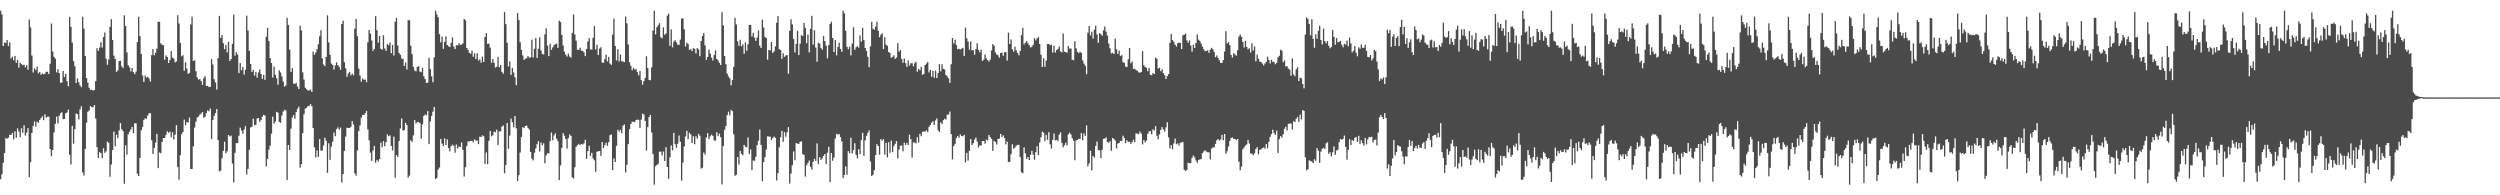<?xml version="1.0" encoding="UTF-8"?>
<svg xmlns="http://www.w3.org/2000/svg" width="1920" height="150">
  <path d="M0 8.185h1v129.511H0zM1 11.019h1v122.821H1zM2 35.311h1v89.754H2zM3 32.715h1v84.823H3zM4 32.895h1v73.195H4zM5 30.714h1v75.758H5zM6 35.403h1v70.402H6zM7 32.490h1v70.920H7zM8 44.962h1v58.716H8zM9 43.548h1v58.492H9zM10 46.280h1v60.791H10zM11 42.925h1v57.942H11zM12 48.214h1v57.558H12zM13 46.044h1v52.587H13zM14 51.967h1v49.075H14zM15 48.080h1v57.287H15zM16 49.247h1v49.296H16zM17 50.113h1v51.840H17zM18 49.646h1v46.618H18zM19 51.740h1v52.349H19zM20 50.034h1v51.924H20zM21 53.482h1v44.996H21zM22 14.971h1v121.033H22zM23 21.029h1v103.553H23zM24 42.644h1v59.435H24zM25 55.723h1v41.120H25zM26 52.501h1v40.731H26zM27 53.884h1v43.437H27zM28 51.216h1v42.183H28zM29 56.322h1v37.967H29zM30 55.255h1v36.839H30zM31 57.379h1v33.368H31zM32 56.400h1v33.049H32zM33 57.095h1v35.195H33zM34 56.565h1v31.202H34zM35 55.120h1v35.264H35zM36 55.135h1v34.472H36zM37 56.875h1v32.739H37zM38 48.971h1v65.451H38zM39 18.038h1v101.894H39zM40 39.567h1v75.598H40zM41 43.617h1v58.085H41zM42 45.034h1v50.037H42zM43 55.574h1v33.925H43zM44 53.112h1v41.822H44zM45 56.140h1v32.840H45zM46 63.538h1v23.495H46zM47 63.427h1v22.787H47zM48 54.543h1v36.983H48zM49 59.196h1v32.205H49zM50 56.722h1v30.276H50zM51 62.374h1v23.990H51zM52 66.180h1v17.994H52zM53 12.891h1v105.973H53zM54 20.637h1v105.671H54zM55 32.770h1v63.912H55zM56 46.888h1v63.491H56zM57 50.897h1v48.283H57zM58 63.793h1v23.372H58zM59 60.140h1v27.535H59zM60 63.127h1v28.569H60zM61 65.583h1v18.450H61zM62 66.899h1v14.754H62zM63 12.858h1v119.539H63zM64 21.946h1v112.889H64zM65 42.964h1v71.415H65zM66 59.984h1v34.297H66zM67 63.468h1v22.342H67zM68 67.436h1v17.423H68zM69 69.161h1v12.251H69zM70 68.894h1v13.471H70zM71 69.586h1v12.795H71zM72 69.120h1v11.558H72zM73 62.287h1v28.752H73zM74 37.037h1v75.957H74zM75 39.068h1v82.317H75zM76 36.492h1v80.401H76zM77 32.393h1v85.223H77zM78 36.486h1v85.031H78zM79 28.491h1v85.367H79zM80 24.940h1v92.453H80zM81 45.083h1v71.183H81zM82 49.728h1v58.970H82zM83 45.727h1v63.942H83zM84 20.660h1v115.047H84zM85 14.704h1v111.611H85zM86 30.665h1v84.559H86zM87 42.760h1v58.269H87zM88 45.381h1v67.003H88zM89 55.176h1v48.352H89zM90 54.036h1v52.096H90zM91 46.841h1v53.371H91zM92 46.741h1v47.786H92zM93 50.882h1v48.401H93zM94 52.320h1v48.415H94zM95 11.795h1v129.290H95zM96 20.038h1v91.569H96zM97 40.254h1v78.464H97zM98 50.114h1v53.078H98zM99 51.708h1v49.509H99zM100 54.908h1v44.556H100zM101 52.217h1v45.249H101zM102 55.403h1v46.863H102zM103 56.943h1v37.660H103zM104 54.971h1v39.835H104zM105 32.324h1v101.126H105zM106 12.882h1v122.326H106zM107 27.750h1v93.552H107zM108 41.360h1v58.769H108zM109 57.960h1v39.450H109zM110 62.947h1v29.135H110zM111 57.970h1v32.935H111zM112 59.528h1v31.659H112zM113 59.059h1v29.645H113zM114 60.265h1v26.743H114zM115 62.625h1v24.330H115zM116 42.351h1v65.421H116zM117 37.610h1v80.658H117zM118 42.505h1v71.067H118zM119 40.494h1v69.125H119zM120 37.437h1v65.400H120zM121 16.652h1v112.478H121zM122 16.693h1v100.395H122zM123 33.337h1v84.365H123zM124 34.424h1v74.591H124zM125 34.708h1v71.275H125zM126 45.865h1v60.048H126zM127 42.542h1v60.962H127zM128 43.760h1v57.171H128zM129 48.409h1v53.588H129zM130 46.069h1v54.954H130zM131 39.218h1v66.216H131zM132 44.219h1v57.362H132zM133 44.946h1v62.144H133zM134 47.905h1v55.448H134zM135 47.222h1v48.937H135zM136 11.681h1v116.643H136zM137 18.082h1v119.920H137zM138 32.937h1v86.268H138zM139 43.287h1v59.815H139zM140 42.456h1v58.948H140zM141 54.323h1v37.551H141zM142 47.836h1v48.362H142zM143 52.670h1v41.167H143zM144 56.792h1v37.261H144zM145 55.981h1v34.270H145zM146 18.847h1v111.022H146zM147 12.826h1v116.929H147zM148 46.840h1v65.567H148zM149 46.300h1v51.624H149zM150 54.712h1v38.748H150zM151 59.372h1v30.910H151zM152 61.168h1v28.347H152zM153 60.684h1v27.347H153zM154 62.322h1v24.851H154zM155 65.201h1v20.880H155zM156 60.106h1v30.374H156zM157 58.449h1v31.172H157zM158 65.990h1v20.846H158zM159 65.907h1v18.893H159zM160 66.943h1v18.520H160zM161 66.655h1v16.765H161zM162 45.439h1v61.412H162zM163 49.575h1v42.537H163zM164 60.857h1v28.144H164zM165 63.302h1v23.513H165zM166 68.785h1v14.935H166zM167 44.651h1v62.928H167zM168 12.171h1v119.395H168zM169 29.068h1v101.943H169zM170 26.899h1v94.720H170zM171 33.220h1v82.665H171zM172 37.728h1v71.107H172zM173 34.544h1v83.118H173zM174 40.266h1v75.915H174zM175 32.115h1v71.557H175zM176 46.770h1v58.056H176zM177 45.387h1v58.770H177zM178 33.683h1v91.933H178zM179 11.210h1v128.955H179zM180 42.794h1v74.535H180zM181 40.019h1v69.855H181zM182 41.896h1v68.051H182zM183 56.114h1v48.154H183zM184 48.449h1v49.542H184zM185 53.907h1v46.377H185zM186 51.391h1v51.343H186zM187 57.316h1v42.212H187zM188 53.539h1v43.310H188zM189 12.017h1v121.989H189zM190 23.437h1v106.264H190zM191 39.129h1v75.975H191zM192 49.150h1v48.766H192zM193 55.263h1v41.984H193zM194 53.732h1v37.424H194zM195 57.990h1v38.157H195zM196 55.118h1v40.696H196zM197 59.593h1v31.340H197zM198 55.593h1v35.156H198zM199 53.334h1v40.268H199zM200 56.798h1v35.340H200zM201 60.587h1v29.035H201zM202 57.527h1v30.659H202zM203 61.357h1v27.435H203zM204 28.177h1v99.747H204zM205 21.361h1v100.813H205zM206 31.545h1v83.444H206zM207 44.620h1v67.186H207zM208 48.382h1v54.275H208zM209 59.549h1v30.033H209zM210 51.151h1v43.753H210zM211 57.452h1v35.952H211zM212 60.112h1v25.789H212zM213 65.084h1v21.429H213zM214 54.048h1v39.605H214zM215 55.652h1v38.660H215zM216 58.654h1v30.127H216zM217 62.557h1v23.036H217zM218 66.507h1v17.851H218zM219 65.744h1v19.079H219zM220 13.680h1v124.561H220zM221 19.146h1v92.232H221zM222 38.185h1v77.000H222zM223 55.258h1v43.574H223zM224 52.323h1v37.867H224zM225 64.088h1v24.264H225zM226 64.520h1v26.691H226zM227 63.525h1v22.566H227zM228 66.407h1v17.145H228zM229 68.361h1v13.561H229zM230 19.653h1v109.189H230zM231 23.380h1v102.664H231zM232 55.591h1v46.691H232zM233 61.095h1v26.716H233zM234 67.369h1v16.041H234zM235 68.545h1v14.176H235zM236 69.438h1v12.028H236zM237 69.431h1v11.881H237zM238 68.801h1v11.174H238zM239 70.602h1v10.949H239zM240 39.519h1v58.749H240zM241 42.162h1v70.952H241zM242 40.298h1v80.633H242zM243 37.812h1v77.647H243zM244 33.923h1v86.593H244zM245 27.825h1v78.923H245zM246 23.206h1v92.441H246zM247 44.821h1v70.879H247zM248 49.492h1v62.212H248zM249 50.860h1v54.894H249zM250 43.772h1v64.307H250zM251 11.750h1v121.022H251zM252 32.620h1v77.458H252zM253 42.096h1v80.703H253zM254 48.743h1v63.839H254zM255 49.849h1v58.960H255zM256 53.440h1v48.368H256zM257 50.242h1v54.384H257zM258 47.850h1v51.358H258zM259 50.050h1v47.772H259zM260 51.292h1v48.399H260zM261 53.533h1v44.488H261zM262 18.420h1v121.802H262zM263 15.854h1v117.805H263zM264 47.729h1v68.193H264zM265 52.426h1v52.494H265zM266 58.963h1v39.148H266zM267 56.399h1v41.838H267zM268 55.209h1v43.167H268zM269 57.907h1v39.510H269zM270 56.563h1v36.434H270zM271 57.877h1v37.752H271zM272 21.988h1v111.113H272zM273 14.443h1v120.446H273zM274 27.801h1v87.767H274zM275 52.746h1v47.910H275zM276 58.018h1v38.405H276zM277 62.704h1v27.679H277zM278 60.197h1v28.069H278zM279 61.285h1v27.044H279zM280 61.051h1v25.926H280zM281 63.092h1v22.188H281zM282 32.535h1v66.768H282zM283 22.980h1v84.794H283zM284 25.837h1v91.351H284zM285 31.052h1v92.469H285zM286 38.975h1v76.565H286zM287 37.655h1v74.358H287zM288 12.461h1v112.551H288zM289 23.205h1v99.511H289zM290 32.764h1v91.318H290zM291 27.632h1v94.568H291zM292 37.476h1v72.101H292zM293 38.139h1v74.961H293zM294 27.098h1v81.195H294zM295 37.242h1v75.113H295zM296 39.120h1v70.078H296zM297 33.840h1v69.331H297zM298 34.752h1v69.881H298zM299 32.735h1v71.201H299zM300 40.846h1v71.121H300zM301 34.556h1v81.052H301zM302 42.577h1v62.343H302zM303 16.664h1v119.822H303zM304 13.736h1v105.403H304zM305 34.995h1v85.567H305zM306 40.662h1v67.564H306zM307 42.087h1v56.589H307zM308 44.959h1v46.010H308zM309 45.287h1v54.899H309zM310 50.703h1v49.248H310zM311 48.064h1v46.367H311zM312 53.396h1v42.654H312zM313 15.491h1v120.869H313zM314 15.549h1v119.290H314zM315 35.066h1v72.660H315zM316 41.607h1v67.387H316zM317 51.285h1v52.652H317zM318 54.209h1v38.045H318zM319 54.768h1v40.115H319zM320 51.465h1v42.402H320zM321 50.793h1v42.828H321zM322 54.935h1v39.648H322zM323 55.449h1v50.996H323zM324 52.029h1v43.418H324zM325 58.548h1v30.432H325zM326 60.747h1v27.169H326zM327 63.710h1v24.878H327zM328 63.499h1v21.832H328zM329 44.327h1v66.384H329zM330 53.052h1v40.273H330zM331 58.562h1v30.454H331zM332 63.138h1v22.599H332zM333 44.053h1v38.061H333zM334 8.187h1v129.357H334zM335 11.060h1v125.596H335zM336 13.199h1v117.070H336zM337 26.225h1v102.450H337zM338 32.542h1v74.135H338zM339 28.106h1v82.204H339zM340 37.512h1v74.656H340zM341 32.200h1v74.164H341zM342 27.889h1v83.487H342zM343 34.564h1v72.484H343zM344 35.547h1v78.176H344zM345 36.170h1v80.106H345zM346 32.892h1v79.286H346zM347 28.723h1v82.450H347zM348 35.711h1v76.185H348zM349 37.649h1v79.590H349zM350 34.726h1v76.277H350zM351 34.839h1v79.127H351zM352 33.161h1v79.325H352zM353 34.452h1v78.465H353zM354 34.278h1v75.158H354zM355 33.315h1v81.794H355zM356 14.507h1v121.066H356zM357 15.636h1v112.841H357zM358 36.843h1v75.312H358zM359 38.315h1v70.372H359zM360 40.587h1v68.028H360zM361 41.302h1v66.920H361zM362 38.738h1v69.510H362zM363 43.591h1v65.655H363zM364 40.897h1v66.181H364zM365 45.314h1v62.772H365zM366 40.888h1v66.983H366zM367 46.479h1v64.207H367zM368 45.621h1v59.356H368zM369 48.197h1v57.009H369zM370 43.453h1v60.482H370zM371 47.626h1v57.030H371zM372 28.425h1v97.433H372zM373 25.440h1v91.650H373zM374 33.616h1v92.480H374zM375 33.485h1v74.669H375zM376 36.664h1v63.970H376zM377 48.158h1v56.547H377zM378 45.276h1v58.563H378zM379 48.317h1v52.811H379zM380 51.850h1v49.760H380zM381 51.192h1v48.406H381zM382 43.655h1v67.740H382zM383 51.653h1v49.305H383zM384 49.871h1v51.029H384zM385 55.193h1v42.017H385zM386 56.565h1v39.816H386zM387 9.214h1v123.867H387zM388 18.552h1v108.227H388zM389 32.774h1v61.675H389zM390 51.049h1v63.249H390zM391 47.081h1v57.039H391zM392 57.552h1v33.548H392zM393 52.050h1v41.865H393zM394 55.671h1v42.084H394zM395 59.394h1v29.753H395zM396 65.457h1v33.115H396zM397 10.098h1v128.959H397zM398 15.400h1v119.149H398zM399 32.481h1v84.649H399zM400 38.304h1v66.969H400zM401 42.594h1v55.074H401zM402 46.018h1v52.394H402zM403 45.005h1v51.739H403zM404 44.755h1v51.708H404zM405 43.033h1v55.154H405zM406 44.291h1v55.266H406zM407 44.025h1v72.647H407zM408 30.446h1v91.338H408zM409 44.144h1v79.085H409zM410 37.471h1v79.827H410zM411 29.161h1v84.886H411zM412 44.419h1v66.350H412zM413 37.443h1v70.975H413zM414 28.689h1v87.701H414zM415 38.708h1v70.766H415zM416 41.456h1v70.147H416zM417 41.768h1v68.243H417zM418 26.368h1v99.055H418zM419 21.716h1v97.636H419zM420 35.022h1v82.668H420zM421 43.130h1v74.730H421zM422 33.602h1v74.766H422zM423 38.281h1v63.523H423zM424 36.404h1v71.299H424zM425 34.674h1v69.378H425zM426 33.986h1v68.407H426zM427 33.496h1v73.039H427zM428 36.763h1v71.753H428zM429 15.886h1v122.395H429zM430 16.967h1v110.109H430zM431 26.851h1v86.726H431zM432 34.899h1v67.345H432zM433 39.694h1v64.554H433zM434 41.990h1v64.773H434zM435 43.424h1v70.731H435zM436 41.154h1v64.932H436zM437 43.374h1v59.877H437zM438 44.257h1v60.161H438zM439 25.198h1v110.995H439zM440 11.186h1v125.933H440zM441 26.540h1v101.927H441zM442 31.232h1v81.595H442zM443 38.152h1v73.269H443zM444 38.362h1v72.093H444zM445 36.644h1v74.999H445zM446 38.882h1v71.727H446zM447 39.070h1v71.909H447zM448 40.289h1v69.848H448zM449 43.116h1v64.257H449zM450 37.594h1v84.415H450zM451 31.837h1v84.233H451zM452 29.293h1v82.625H452zM453 37.943h1v81.791H453zM454 38.017h1v79.312H454zM455 29.021h1v92.669H455zM456 20.056h1v103.103H456zM457 37.990h1v93.940H457zM458 34.299h1v82.253H458zM459 42.215h1v73.962H459zM460 37.307h1v78.676H460zM461 36.237h1v83.487H461zM462 48.073h1v60.979H462zM463 48.171h1v65.628H463zM464 45.369h1v66.093H464zM465 42.024h1v67.619H465zM466 47.161h1v64.796H466zM467 43.682h1v65.515H467zM468 48.805h1v54.976H468zM469 49.801h1v53.485H469zM470 26.598h1v103.970H470zM471 14.338h1v107.296H471zM472 35.260h1v89.250H472zM473 46.404h1v65.576H473zM474 37.718h1v61.931H474zM475 47.198h1v53.982H475zM476 41.825h1v57.814H476zM477 47.045h1v55.349H477zM478 47.281h1v49.339H478zM479 47.714h1v47.867H479zM480 12.699h1v119.827H480zM481 17.969h1v108.568H481zM482 34.104h1v76.576H482zM483 47.821h1v51.409H483zM484 50.511h1v44.774H484zM485 53.924h1v39.684H485zM486 52.045h1v41.467H486zM487 53.468h1v40.358H487zM488 53.028h1v39.189H488zM489 55.393h1v36.472H489zM490 57.844h1v34.162H490zM491 54.411h1v43.830H491zM492 61.475h1v30.341H492zM493 65.044h1v22.224H493zM494 62.345h1v25.590H494zM495 59.878h1v33.015H495zM496 43.227h1v72.450H496zM497 52.200h1v45.408H497zM498 61.321h1v28.627H498zM499 61.652h1v26.548H499zM500 51.640h1v50.100H500zM501 23.516h1v94.766H501zM502 8.273h1v133.542H502zM503 26.474h1v101.186H503zM504 20.900h1v105.777H504zM505 19.359h1v106.439H505zM506 17.798h1v98.721H506zM507 28.613h1v87.816H507zM508 29.365h1v89.958H508zM509 20.995h1v95.378H509zM510 26.671h1v96.994H510zM511 25.678h1v87.376H511zM512 11.960h1v116.303H512zM513 10.420h1v126.956H513zM514 35.139h1v85.766H514zM515 22.530h1v89.154H515zM516 36.367h1v79.158H516zM517 31.929h1v70.134H517zM518 30.837h1v79.912H518zM519 32.522h1v80.986H519zM520 34.269h1v76.096H520zM521 34.471h1v69.550H521zM522 30.426h1v78.500H522zM523 14.180h1v124.551H523zM524 14.108h1v110.772H524zM525 22.457h1v89.988H525zM526 35.675h1v69.107H526zM527 32.782h1v67.702H527zM528 33.915h1v73.006H528zM529 38.418h1v63.515H529zM530 37.659h1v65.586H530zM531 39.201h1v70.565H531zM532 37.023h1v67.628H532zM533 37.468h1v73.310H533zM534 41.066h1v63.606H534zM535 36.912h1v69.660H535zM536 37.908h1v64.923H536zM537 43.171h1v61.058H537zM538 31.484h1v98.010H538zM539 27.591h1v101.220H539zM540 25.407h1v91.721H540zM541 34.866h1v83.918H541zM542 46.049h1v59.533H542zM543 43.735h1v58.474H543zM544 38.004h1v68.834H544zM545 41.168h1v63.532H545zM546 44.248h1v59.201H546zM547 46.465h1v57.897H547zM548 42.304h1v65.545H548zM549 38.731h1v69.365H549zM550 45.200h1v56.354H550zM551 46.386h1v58.143H551zM552 48.249h1v54.341H552zM553 49.934h1v55.422H553zM554 9.378h1v132.265H554zM555 19.450h1v92.746H555zM556 42.987h1v56.680H556zM557 49.243h1v47.606H557zM558 56.524h1v31.843H558zM559 58.662h1v27.082H559zM560 60.232h1v28.352H560zM561 65.528h1v18.784H561zM562 61.480h1v23.824H562zM563 51.280h1v51.835H563zM564 13.667h1v121.360H564zM565 18.862h1v115.343H565zM566 31.617h1v88.960H566zM567 35.210h1v91.134H567zM568 30.514h1v85.385H568zM569 35.545h1v82.626H569zM570 34.049h1v85.232H570zM571 41.290h1v69.962H571zM572 32.550h1v80.200H572zM573 38.977h1v74.154H573zM574 34.054h1v71.460H574zM575 19.130h1v99.044H575zM576 19.131h1v95.724H576zM577 28.036h1v102.617H577zM578 25.250h1v97.976H578zM579 28.888h1v94.600H579zM580 31.386h1v89.058H580zM581 28.761h1v82.786H581zM582 23.333h1v84.811H582zM583 35.054h1v64.401H583zM584 36.857h1v74.435H584zM585 15.047h1v124.189H585zM586 21.136h1v103.313H586zM587 28.376h1v92.339H587zM588 29.215h1v85.679H588zM589 45.848h1v58.852H589zM590 38.412h1v66.484H590zM591 38.754h1v66.186H591zM592 32.222h1v75.454H592zM593 40.659h1v65.304H593zM594 39.460h1v65.408H594zM595 35.638h1v70.238H595zM596 17.479h1v121.143H596zM597 12.254h1v120.638H597zM598 37.688h1v75.472H598zM599 38.471h1v67.001H599zM600 45.226h1v55.300H600zM601 40.925h1v67.926H601zM602 43.625h1v57.812H602zM603 42.621h1v62.369H603zM604 42.251h1v59.376H604zM605 56.640h1v41.004H605zM606 23.666h1v117.268H606zM607 14.772h1v118.536H607zM608 18.711h1v108.237H608zM609 29.926h1v86.351H609zM610 40.308h1v82.728H610zM611 33.706h1v76.160H611zM612 23.540h1v86.762H612zM613 42.278h1v68.283H613zM614 33.584h1v75.320H614zM615 26.944h1v81.665H615zM616 27.768h1v90.552H616zM617 17.592h1v101.409H617zM618 21.596h1v114.009H618zM619 33.153h1v93.836H619zM620 26.488h1v98.722H620zM621 40.217h1v83.065H621zM622 22.189h1v105.945H622zM623 12.090h1v118.113H623zM624 34.240h1v90.061H624zM625 23.238h1v98.656H625zM626 36.521h1v87.068H626zM627 47.409h1v62.738H627zM628 32.748h1v93.165H628zM629 33.468h1v87.254H629zM630 36.833h1v85.959H630zM631 38.175h1v83.318H631zM632 27.734h1v92.001H632zM633 31.584h1v86.664H633zM634 35.097h1v90.916H634zM635 44.779h1v72.523H635zM636 34.695h1v78.041H636zM637 18.412h1v121.432H637zM638 16.678h1v100.773H638zM639 29.126h1v94.306H639zM640 39.971h1v81.010H640zM641 30.730h1v75.678H641zM642 42.481h1v60.271H642zM643 36.081h1v67.276H643zM644 32.888h1v70.148H644zM645 37.533h1v67.682H645zM646 39.799h1v68.832H646zM647 8.208h1v128.551H647zM648 10.179h1v124.118H648zM649 23.580h1v104.139H649zM650 35.920h1v98.263H650zM651 37.823h1v78.246H651zM652 35.863h1v81.876H652zM653 42.568h1v63.225H653zM654 33.534h1v84.406H654zM655 20.949h1v94.234H655zM656 38.277h1v71.743H656zM657 36.283h1v82.776H657zM658 35.452h1v86.201H658zM659 36.628h1v77.949H659zM660 27.166h1v91.147H660zM661 31.966h1v75.554H661zM662 21.402h1v80.564H662zM663 30.766h1v88.947H663zM664 36.828h1v70.930H664zM665 39.115h1v65.177H665zM666 43.630h1v58.348H666zM667 51.567h1v48.618H667zM668 35.592h1v88.400H668zM669 16.762h1v118.463H669zM670 22.097h1v112.041H670zM671 22.770h1v107.897H671zM672 20.469h1v98.603H672zM673 16.572h1v94.181H673zM674 23.636h1v88.493H674zM675 28.629h1v90.160H675zM676 26.790h1v80.077H676zM677 25.529h1v82.498H677zM678 37.704h1v69.133H678zM679 28.679h1v90.107H679zM680 34.225h1v75.540H680zM681 35.148h1v85.796H681zM682 39.947h1v69.266H682zM683 40.666h1v76.750H683zM684 44.384h1v63.612H684zM685 43.689h1v73.142H685zM686 42.465h1v69.805H686zM687 45.212h1v65.219H687zM688 44.250h1v64.105H688zM689 33.122h1v88.471H689zM690 39.656h1v75.172H690zM691 38.406h1v73.471H691zM692 45.212h1v66.540H692zM693 48.174h1v68.066H693zM694 44.977h1v64.558H694zM695 48.498h1v62.833H695zM696 51.350h1v58.368H696zM697 46.383h1v65.009H697zM698 50.345h1v53.102H698zM699 48.565h1v58.289H699zM700 48.524h1v72.564H700zM701 50.890h1v58.494H701zM702 48.659h1v60.764H702zM703 47.453h1v62.702H703zM704 55.096h1v50.314H704zM705 52.933h1v56.602H705zM706 53.960h1v48.845H706zM707 51.333h1v53.282H707zM708 57.558h1v43.625H708zM709 56.767h1v44.253H709zM710 49.916h1v51.024H710zM711 48.792h1v51.337H711zM712 47.554h1v53.957H712zM713 55.636h1v41.866H713zM714 53.619h1v42.437H714zM715 58.947h1v35.251H715zM716 54.432h1v38.774H716zM717 59.747h1v36.189H717zM718 54.175h1v38.283H718zM719 59.904h1v31.079H719zM720 56.218h1v43.835H720zM721 49.259h1v52.081H721zM722 54.791h1v39.231H722zM723 49.363h1v45.862H723zM724 52.815h1v39.444H724zM725 53.364h1v37.885H725zM726 57.625h1v34.234H726zM727 58.679h1v29.418H727zM728 60.158h1v27.823H728zM729 63.633h1v22.020H729zM730 49.319h1v53.707H730zM731 29.204h1v93.232H731zM732 33.428h1v78.806H732zM733 30.482h1v79.970H733zM734 34.597h1v71.452H734zM735 37.779h1v66.596H735zM736 37.445h1v68.372H736zM737 38.106h1v65.117H737zM738 37.464h1v67.004H738zM739 36.699h1v68.029H739zM740 42.960h1v60.561H740zM741 21.192h1v103.516H741zM742 29.364h1v88.047H742zM743 31.955h1v91.347H743zM744 38.113h1v77.669H744zM745 31.757h1v75.040H745zM746 38.645h1v72.708H746zM747 38.521h1v71.436H747zM748 42.045h1v65.241H748zM749 37.598h1v68.094H749zM750 33.267h1v75.376H750zM751 38.398h1v74.982H751zM752 40.172h1v71.379H752zM753 38.172h1v73.664H753zM754 46.816h1v61.519H754zM755 45.946h1v62.415H755zM756 41.841h1v68.484H756zM757 44.837h1v62.412H757zM758 46.128h1v61.749H758zM759 47.272h1v56.392H759zM760 45.709h1v59.551H760zM761 38.735h1v67.962H761zM762 33.875h1v81.985H762zM763 35.136h1v73.040H763zM764 40.199h1v68.849H764zM765 41.812h1v69.181H765zM766 42.438h1v64.263H766zM767 44.244h1v62.235H767zM768 40.636h1v62.201H768zM769 40.408h1v64.854H769zM770 42.867h1v61.070H770zM771 40.121h1v65.926H771zM772 39.978h1v70.874H772zM773 46.548h1v62.126H773zM774 25.043h1v99.427H774zM775 33.799h1v90.502H775zM776 30.300h1v88.161H776zM777 37.858h1v72.974H777zM778 39.673h1v74.503H778zM779 35.836h1v77.488H779zM780 38.651h1v73.213H780zM781 40.673h1v70.557H781zM782 42.481h1v68.802H782zM783 39.091h1v81.503H783zM784 27.001h1v105.353H784zM785 21.342h1v111.721H785zM786 34.046h1v79.177H786zM787 32.896h1v84.895H787zM788 31.598h1v90.444H788zM789 33.210h1v87.298H789zM790 34.706h1v88.214H790zM791 36.492h1v82.394H791zM792 35.781h1v80.046H792zM793 34.380h1v84.418H793zM794 29.309h1v93.402H794zM795 31.090h1v85.799H795zM796 29.455h1v82.874H796zM797 28.528h1v90.503H797zM798 33.805h1v75.729H798zM799 42.002h1v63.460H799zM800 51.407h1v49.719H800zM801 44.737h1v57.185H801zM802 51.228h1v57.179H802zM803 46.489h1v57.065H803zM804 33.817h1v73.579H804zM805 33.716h1v67.798H805zM806 34.782h1v76.075H806zM807 34.267h1v79.738H807zM808 40.398h1v67.071H808zM809 35.166h1v67.384H809zM810 40.333h1v67.468H810zM811 38.457h1v68.954H811zM812 37.570h1v70.824H812zM813 35.686h1v67.749H813zM814 39.483h1v62.162H814zM815 40.251h1v69.387H815zM816 25.711h1v87.441H816zM817 39.661h1v71.902H817zM818 40.001h1v69.603H818zM819 40.475h1v71.225H819zM820 35.366h1v67.811H820zM821 37.258h1v64.591H821zM822 37.262h1v66.054H822zM823 45.911h1v60.309H823zM824 46.267h1v61.848H824zM825 31.700h1v91.358H825zM826 37.141h1v70.745H826zM827 39.826h1v67.670H827zM828 40.790h1v65.809H828zM829 39.715h1v67.033H829zM830 40.531h1v61.635H830zM831 46.369h1v61.328H831zM832 48.754h1v53.804H832zM833 50.412h1v53.980H833zM834 56.995h1v39.378H834zM835 25.137h1v102.653H835zM836 19.892h1v105.581H836zM837 27.211h1v88.600H837zM838 24.399h1v106.483H838zM839 29.609h1v90.165H839zM840 22.801h1v98.211H840zM841 19.765h1v92.301H841zM842 26.466h1v82.299H842zM843 32.879h1v82.454H843zM844 25.424h1v90.034H844zM845 26.278h1v95.129H845zM846 27.500h1v87.536H846zM847 23.264h1v83.310H847zM848 20.304h1v86.051H848zM849 24.267h1v81.327H849zM850 27.310h1v81.734H850zM851 33.507h1v76.138H851zM852 37.049h1v71.334H852zM853 40.951h1v74.796H853zM854 40.521h1v65.439H854zM855 41.526h1v65.180H855zM856 29.696h1v78.255H856zM857 37.832h1v76.121H857zM858 41.297h1v68.995H858zM859 38.853h1v70.983H859zM860 42.943h1v65.169H860zM861 42.362h1v66.015H861zM862 47.803h1v56.378H862zM863 48.195h1v57.834H863zM864 51.144h1v58.776H864zM865 51.495h1v56.227H865zM866 45.493h1v63.563H866zM867 36.808h1v72.079H867zM868 48.591h1v61.948H868zM869 47.261h1v61.799H869zM870 52.984h1v54.393H870zM871 52.746h1v56.455H871zM872 53.765h1v48.699H872zM873 54.408h1v48.222H873zM874 55.526h1v47.473H874zM875 55.882h1v45.188H875zM876 55.273h1v47.343H876zM877 39.368h1v71.573H877zM878 50.079h1v57.426H878zM879 51.485h1v57.831H879zM880 52.015h1v55.928H880zM881 54.706h1v48.122H881zM882 52.187h1v48.742H882zM883 57.445h1v43.199H883zM884 57.744h1v45.399H884zM885 56.030h1v43.359H885zM886 56.937h1v43.335H886zM887 44.212h1v52.724H887zM888 45.145h1v59.159H888zM889 52.726h1v54.177H889zM890 51.896h1v51.309H890zM891 54.683h1v44.991H891zM892 53.271h1v44.295H892zM893 56.160h1v43.320H893zM894 57.797h1v43.269H894zM895 60.685h1v37.169H895zM896 58.435h1v35.464H896zM897 56.944h1v48.561H897zM898 32.970h1v81.079H898zM899 26.115h1v85.378H899zM900 30.781h1v83.892H900zM901 32.057h1v78.146H901zM902 34.326h1v72.054H902zM903 35.809h1v75.035H903zM904 33.182h1v76.913H904zM905 32.590h1v79.232H905zM906 33.000h1v76.679H906zM907 37.634h1v71.657H907zM908 27.136h1v81.966H908zM909 26.694h1v103.600H909zM910 25.853h1v105.401H910zM911 30.988h1v99.529H911zM912 32.861h1v92.088H912zM913 31.016h1v94.299H913zM914 34.843h1v90.464H914zM915 39.679h1v81.601H915zM916 34.370h1v85.096H916zM917 36.888h1v83.882H917zM918 33.041h1v90.271H918zM919 26.430h1v98.717H919zM920 30.417h1v92.360H920zM921 31.424h1v91.113H921zM922 33.439h1v88.697H922zM923 35.757h1v81.876H923zM924 37.825h1v78.509H924zM925 39.251h1v76.234H925zM926 39.137h1v77.218H926zM927 38.678h1v78.320H927zM928 40.602h1v76.396H928zM929 38.101h1v84.294H929zM930 36.705h1v77.490H930zM931 37.853h1v75.364H931zM932 39.910h1v73.271H932zM933 43.914h1v66.585H933zM934 42.609h1v65.187H934zM935 44.550h1v62.196H935zM936 46.340h1v61.648H936zM937 48.379h1v58.807H937zM938 48.276h1v55.377H938zM939 46.148h1v61.532H939zM940 39.551h1v63.360H940zM941 23.948h1v94.107H941zM942 33.342h1v82.819H942zM943 32.342h1v80.121H943zM944 34.656h1v73.542H944zM945 42.114h1v63.801H945zM946 44.159h1v61.398H946zM947 40.886h1v65.797H947zM948 41.789h1v64.904H948zM949 42.742h1v64.834H949zM950 38.563h1v68.247H950zM951 28.106h1v96.119H951zM952 26.504h1v104.311H952zM953 28.219h1v99.792H953zM954 32.227h1v82.535H954zM955 36.459h1v76.756H955zM956 31.353h1v80.412H956zM957 35.986h1v74.978H957zM958 37.914h1v69.509H958zM959 37.039h1v73.191H959zM960 40.358h1v77.503H960zM961 33.252h1v84.800H961zM962 38.741h1v80.461H962zM963 35.689h1v82.035H963zM964 47.108h1v67.340H964zM965 41.946h1v71.034H965zM966 45.119h1v73.453H966zM967 47.239h1v67.897H967zM968 47.719h1v66.967H968zM969 48.797h1v64.998H969zM970 50.270h1v63.053H970zM971 48.818h1v65.393H971zM972 47.511h1v63.141H972zM973 43.448h1v70.489H973zM974 46.011h1v62.961H974zM975 48.725h1v56.321H975zM976 45.858h1v57.151H976zM977 47.458h1v52.228H977zM978 47.692h1v54.574H978zM979 49.359h1v54.288H979zM980 48.224h1v52.119H980zM981 43.971h1v73.602H981zM982 42.871h1v63.929H982zM983 38.247h1v66.328H983zM984 38.867h1v66.874H984zM985 47.818h1v55.341H985zM986 46.442h1v52.446H986zM987 51.048h1v46.268H987zM988 50.832h1v49.364H988zM989 52.675h1v42.457H989zM990 53.447h1v41.503H990zM991 58.134h1v36.675H991zM992 44.784h1v54.667H992zM993 57.130h1v35.875H993zM994 58.531h1v35.295H994zM995 53.247h1v37.984H995zM996 51.603h1v38.311H996zM997 62.231h1v31.351H997zM998 59.630h1v28.414H998zM999 60.087h1v31.645H999zM1000 64.536h1v19.922H1000zM1001 67.848h1v17.285H1001zM1002 26.531h1v94.243H1002zM1003 13.235h1v117.653H1003zM1004 14.635h1v115.308H1004zM1005 18.452h1v104.726H1005zM1006 27.091h1v96.468H1006zM1007 14.772h1v109.387H1007zM1008 29.831h1v95.456H1008zM1009 36.676h1v85.626H1009zM1010 26.273h1v97.208H1010zM1011 29.776h1v83.926H1011zM1012 23.634h1v92.121H1012zM1013 19.766h1v105.260H1013zM1014 30.715h1v85.727H1014zM1015 34.094h1v80.195H1015zM1016 22.003h1v91.555H1016zM1017 31.595h1v82.969H1017zM1018 33.267h1v76.759H1018zM1019 31.509h1v77.729H1019zM1020 35.101h1v83.084H1020zM1021 37.074h1v79.862H1021zM1022 36.148h1v83.922H1022zM1023 23.019h1v93.994H1023zM1024 28.299h1v84.111H1024zM1025 34.358h1v84.509H1025zM1026 29.260h1v86.313H1026zM1027 32.436h1v82.630H1027zM1028 32.142h1v77.075H1028zM1029 31.391h1v75.367H1029zM1030 34.303h1v73.027H1030zM1031 36.313h1v70.400H1031zM1032 33.621h1v70.451H1032zM1033 34.208h1v78.569H1033zM1034 31.072h1v91.574H1034zM1035 35.591h1v79.504H1035zM1036 28.844h1v78.006H1036zM1037 33.363h1v77.973H1037zM1038 40.247h1v67.250H1038zM1039 38.997h1v69.232H1039zM1040 35.333h1v70.557H1040zM1041 40.480h1v64.685H1041zM1042 43.280h1v65.739H1042zM1043 36.389h1v67.910H1043zM1044 37.404h1v73.132H1044zM1045 34.151h1v73.576H1045zM1046 36.642h1v73.319H1046zM1047 36.738h1v75.144H1047zM1048 34.446h1v71.481H1048zM1049 39.017h1v71.901H1049zM1050 43.739h1v63.353H1050zM1051 43.967h1v61.215H1051zM1052 42.226h1v63.186H1052zM1053 46.394h1v58.638H1053zM1054 44.847h1v64.586H1054zM1055 38.256h1v69.350H1055zM1056 39.323h1v67.850H1056zM1057 47.321h1v64.383H1057zM1058 53.256h1v48.588H1058zM1059 62.174h1v27.917H1059zM1060 60.161h1v28.089H1060zM1061 60.961h1v28.953H1061zM1062 59.394h1v31.993H1062zM1063 64.545h1v22.356H1063zM1064 59.327h1v31.352H1064zM1065 22.789h1v106.658H1065zM1066 25.487h1v100.751H1066zM1067 22.969h1v112.183H1067zM1068 35.966h1v91.403H1068zM1069 28.174h1v93.512H1069zM1070 26.292h1v81.290H1070zM1071 35.308h1v84.029H1071zM1072 29.087h1v87.698H1072zM1073 27.742h1v83.846H1073zM1074 35.422h1v76.768H1074zM1075 20.789h1v91.817H1075zM1076 15.091h1v101.018H1076zM1077 26.394h1v93.873H1077zM1078 20.601h1v105.623H1078zM1079 33.771h1v86.231H1079zM1080 29.317h1v90.928H1080zM1081 36.775h1v76.235H1081zM1082 32.525h1v75.055H1082zM1083 30.176h1v81.782H1083zM1084 40.106h1v68.210H1084zM1085 42.289h1v73.664H1085zM1086 20.336h1v93.362H1086zM1087 23.111h1v88.840H1087zM1088 30.198h1v83.885H1088zM1089 29.527h1v81.799H1089zM1090 32.440h1v80.943H1090zM1091 30.392h1v83.359H1091zM1092 26.456h1v83.761H1092zM1093 27.239h1v81.972H1093zM1094 32.756h1v81.553H1094zM1095 34.050h1v74.159H1095zM1096 34.404h1v71.667H1096zM1097 36.849h1v65.424H1097zM1098 30.962h1v76.471H1098zM1099 30.410h1v82.695H1099zM1100 36.498h1v67.957H1100zM1101 31.808h1v71.864H1101zM1102 36.364h1v67.105H1102zM1103 36.109h1v69.577H1103zM1104 39.111h1v62.838H1104zM1105 34.434h1v70.959H1105zM1106 35.866h1v58.628H1106zM1107 32.926h1v83.865H1107zM1108 17.341h1v103.976H1108zM1109 28.076h1v104.801H1109zM1110 29.073h1v97.703H1110zM1111 28.542h1v85.809H1111zM1112 23.879h1v95.023H1112zM1113 34.001h1v82.215H1113zM1114 29.397h1v81.002H1114zM1115 32.196h1v75.159H1115zM1116 34.504h1v77.873H1116zM1117 29.906h1v98.132H1117zM1118 22.742h1v89.708H1118zM1119 19.650h1v109.761H1119zM1120 39.573h1v85.868H1120zM1121 30.534h1v90.091H1121zM1122 22.512h1v105.432H1122zM1123 27.245h1v88.026H1123zM1124 22.411h1v98.156H1124zM1125 27.867h1v92.290H1125zM1126 30.275h1v90.947H1126zM1127 35.179h1v78.190H1127zM1128 23.885h1v98.632H1128zM1129 36.685h1v90.160H1129zM1130 27.183h1v95.405H1130zM1131 37.759h1v82.295H1131zM1132 30.369h1v84.653H1132zM1133 25.224h1v96.741H1133zM1134 38.367h1v84.663H1134zM1135 39.019h1v75.622H1135zM1136 32.228h1v92.444H1136zM1137 30.107h1v85.048H1137zM1138 30.408h1v92.173H1138zM1139 35.660h1v89.369H1139zM1140 27.649h1v88.926H1140zM1141 29.716h1v88.488H1141zM1142 37.912h1v81.549H1142zM1143 26.956h1v86.222H1143zM1144 46.641h1v73.215H1144zM1145 39.722h1v70.031H1145zM1146 34.568h1v78.468H1146zM1147 35.270h1v78.789H1147zM1148 10.713h1v125.595H1148zM1149 35.368h1v98.255H1149zM1150 17.131h1v113.599H1150zM1151 21.324h1v110.339H1151zM1152 18.497h1v101.160H1152zM1153 23.879h1v103.372H1153zM1154 21.765h1v98.216H1154zM1155 27.392h1v92.620H1155zM1156 15.229h1v106.207H1156zM1157 40.037h1v71.798H1157zM1158 24.635h1v92.357H1158zM1159 32.587h1v81.427H1159zM1160 20.595h1v99.769H1160zM1161 20.269h1v98.609H1161zM1162 21.926h1v89.614H1162zM1163 33.126h1v79.713H1163zM1164 27.298h1v82.930H1164zM1165 45.201h1v70.294H1165zM1166 33.711h1v68.469H1166zM1167 46.541h1v64.631H1167zM1168 27.053h1v111.028H1168zM1169 8.184h1v129.796H1169zM1170 14.462h1v121.273H1170zM1171 24.938h1v98.579H1171zM1172 24.089h1v103.717H1172zM1173 34.064h1v81.182H1173zM1174 20.084h1v98.933H1174zM1175 28.646h1v92.929H1175zM1176 35.536h1v89.378H1176zM1177 27.710h1v92.937H1177zM1178 32.577h1v80.700H1178zM1179 32.388h1v90.641H1179zM1180 22.291h1v98.126H1180zM1181 24.544h1v104.898H1181zM1182 30.767h1v96.566H1182zM1183 23.125h1v98.135H1183zM1184 24.725h1v97.570H1184zM1185 31.284h1v85.352H1185zM1186 27.699h1v90.098H1186zM1187 29.001h1v91.558H1187zM1188 34.703h1v87.393H1188zM1189 36.138h1v85.154H1189zM1190 25.965h1v106.028H1190zM1191 8.185h1v131.587H1191zM1192 24.735h1v100.553H1192zM1193 31.297h1v92.511H1193zM1194 32.088h1v81.316H1194zM1195 34.766h1v85.105H1195zM1196 34.921h1v81.073H1196zM1197 36.661h1v81.127H1197zM1198 36.424h1v79.004H1198zM1199 37.317h1v79.368H1199zM1200 42.150h1v74.439H1200zM1201 31.837h1v82.859H1201zM1202 36.035h1v81.123H1202zM1203 34.947h1v79.982H1203zM1204 37.869h1v76.902H1204zM1205 38.566h1v74.217H1205zM1206 46.971h1v59.875H1206zM1207 18.212h1v108.443H1207zM1208 29.026h1v84.625H1208zM1209 33.324h1v92.117H1209zM1210 32.911h1v77.013H1210zM1211 36.168h1v80.067H1211zM1212 35.751h1v73.062H1212zM1213 41.698h1v71.894H1213zM1214 43.492h1v71.923H1214zM1215 42.661h1v66.544H1215zM1216 43.539h1v62.652H1216zM1217 35.163h1v75.269H1217zM1218 47.029h1v63.067H1218zM1219 46.565h1v64.883H1219zM1220 50.573h1v58.829H1220zM1221 51.182h1v59.868H1221zM1222 10.341h1v126.919H1222zM1223 19.738h1v100.004H1223zM1224 24.785h1v98.222H1224zM1225 47.776h1v64.255H1225zM1226 44.146h1v63.961H1226zM1227 49.709h1v56.619H1227zM1228 44.568h1v65.986H1228zM1229 48.140h1v54.516H1229zM1230 52.982h1v43.764H1230zM1231 57.769h1v38.258H1231zM1232 10.328h1v125.687H1232zM1233 14.396h1v124.309H1233zM1234 26.600h1v91.551H1234zM1235 33.828h1v77.054H1235zM1236 31.567h1v76.668H1236zM1237 30.103h1v77.426H1237zM1238 32.378h1v77.871H1238zM1239 32.812h1v77.625H1239zM1240 35.883h1v72.118H1240zM1241 33.304h1v76.779H1241zM1242 30.347h1v84.455H1242zM1243 21.481h1v101.623H1243zM1244 24.566h1v94.125H1244zM1245 24.033h1v96.010H1245zM1246 24.875h1v93.491H1246zM1247 21.943h1v100.145H1247zM1248 28.271h1v90.117H1248zM1249 22.735h1v97.296H1249zM1250 31.618h1v84.353H1250zM1251 28.477h1v85.642H1251zM1252 29.646h1v82.566H1252zM1253 17.906h1v112.467H1253zM1254 21.831h1v104.667H1254zM1255 30.340h1v89.533H1255zM1256 41.292h1v73.308H1256zM1257 35.669h1v73.745H1257zM1258 41.159h1v71.826H1258zM1259 47.926h1v63.851H1259zM1260 46.545h1v57.822H1260zM1261 52.473h1v52.901H1261zM1262 48.505h1v57.896H1262zM1263 38.154h1v74.432H1263zM1264 18.988h1v118.809H1264zM1265 17.890h1v110.245H1265zM1266 34.100h1v82.285H1266zM1267 42.191h1v70.192H1267zM1268 36.324h1v67.878H1268zM1269 39.751h1v63.021H1269zM1270 41.701h1v61.796H1270zM1271 41.173h1v62.034H1271zM1272 44.233h1v60.434H1272zM1273 43.526h1v62.938H1273zM1274 11.145h1v126.325H1274zM1275 11.589h1v125.363H1275zM1276 25.475h1v99.613H1276zM1277 39.222h1v78.085H1277zM1278 35.792h1v75.010H1278zM1279 38.173h1v77.416H1279zM1280 41.273h1v70.125H1280zM1281 39.375h1v73.683H1281zM1282 41.478h1v71.045H1282zM1283 39.411h1v73.433H1283zM1284 33.725h1v83.937H1284zM1285 26.508h1v107.265H1285zM1286 27.215h1v89.460H1286zM1287 28.480h1v95.347H1287zM1288 34.291h1v84.515H1288zM1289 36.333h1v85.470H1289zM1290 19.081h1v115.034H1290zM1291 25.987h1v91.789H1291zM1292 22.957h1v97.530H1292zM1293 29.643h1v87.087H1293zM1294 31.262h1v86.231H1294zM1295 32.338h1v85.321H1295zM1296 32.378h1v77.415H1296zM1297 41.567h1v74.836H1297zM1298 33.711h1v80.153H1298zM1299 37.461h1v83.488H1299zM1300 37.242h1v84.539H1300zM1301 42.873h1v73.555H1301zM1302 43.628h1v70.113H1302zM1303 48.460h1v65.163H1303zM1304 48.904h1v61.713H1304zM1305 10.485h1v129.413H1305zM1306 18.116h1v92.351H1306zM1307 33.673h1v90.224H1307zM1308 34.748h1v73.427H1308zM1309 38.774h1v73.213H1309zM1310 46.142h1v59.982H1310zM1311 41.999h1v67.760H1311zM1312 40.406h1v63.405H1312zM1313 47.321h1v57.125H1313zM1314 48.322h1v54.754H1314zM1315 12.825h1v126.627H1315zM1316 24.301h1v103.857H1316zM1317 38.367h1v80.314H1317zM1318 41.879h1v59.770H1318zM1319 53.988h1v50.431H1319zM1320 53.577h1v41.717H1320zM1321 55.203h1v39.253H1321zM1322 50.770h1v46.193H1322zM1323 53.754h1v49.090H1323zM1324 55.933h1v43.281H1324zM1325 51.442h1v46.304H1325zM1326 40.587h1v64.920H1326zM1327 52.001h1v52.455H1327zM1328 45.971h1v57.261H1328zM1329 54.890h1v49.117H1329zM1330 40.796h1v72.040H1330zM1331 36.119h1v78.584H1331zM1332 50.251h1v49.114H1332zM1333 53.140h1v46.599H1333zM1334 51.514h1v41.460H1334zM1335 48.898h1v57.664H1335zM1336 24.955h1v109.562H1336zM1337 11.768h1v123.854H1337zM1338 16.910h1v115.871H1338zM1339 18.741h1v106.929H1339zM1340 21.285h1v106.010H1340zM1341 17.640h1v100.879H1341zM1342 27.114h1v89.426H1342zM1343 20.286h1v90.779H1343zM1344 27.069h1v78.014H1344zM1345 32.937h1v74.031H1345zM1346 32.564h1v84.166H1346zM1347 12.756h1v123.970H1347zM1348 22.820h1v106.233H1348zM1349 27.859h1v99.899H1349zM1350 36.180h1v72.298H1350zM1351 37.271h1v82.285H1351zM1352 40.314h1v76.922H1352zM1353 32.830h1v77.628H1353zM1354 36.668h1v77.255H1354zM1355 40.603h1v69.077H1355zM1356 46.215h1v63.609H1356zM1357 38.734h1v78.860H1357zM1358 17.920h1v117.491H1358zM1359 23.420h1v105.434H1359zM1360 32.623h1v83.779H1360zM1361 44.062h1v66.696H1361zM1362 45.777h1v60.140H1362zM1363 44.852h1v65.499H1363zM1364 44.088h1v61.996H1364zM1365 43.158h1v62.001H1365zM1366 45.396h1v64.435H1366zM1367 45.998h1v68.429H1367zM1368 41.500h1v73.575H1368zM1369 45.062h1v64.223H1369zM1370 48.045h1v63.001H1370zM1371 48.494h1v64.496H1371zM1372 50.711h1v61.147H1372zM1373 12.889h1v117.418H1373zM1374 23.113h1v104.259H1374zM1375 33.015h1v81.443H1375zM1376 37.574h1v72.148H1376zM1377 46.618h1v66.262H1377zM1378 51.410h1v66.857H1378zM1379 40.523h1v72.523H1379zM1380 44.392h1v61.890H1380zM1381 46.202h1v65.679H1381zM1382 42.044h1v61.681H1382zM1383 40.626h1v66.635H1383zM1384 49.378h1v59.726H1384zM1385 43.507h1v55.467H1385zM1386 51.653h1v45.986H1386zM1387 50.621h1v43.951H1387zM1388 19.689h1v111.330H1388zM1389 10.416h1v127.817H1389zM1390 28.938h1v94.684H1390zM1391 38.478h1v74.235H1391zM1392 44.510h1v62.719H1392zM1393 43.909h1v51.342H1393zM1394 49.865h1v50.978H1394zM1395 46.754h1v55.275H1395zM1396 49.886h1v45.359H1396zM1397 57.145h1v36.261H1397zM1398 25.452h1v108.974H1398zM1399 9.869h1v126.928H1399zM1400 30.506h1v90.901H1400zM1401 36.277h1v79.579H1401zM1402 35.475h1v70.514H1402zM1403 36.371h1v67.819H1403zM1404 36.942h1v70.504H1404zM1405 38.548h1v68.124H1405zM1406 40.111h1v64.947H1406zM1407 38.891h1v69.387H1407zM1408 42.560h1v62.705H1408zM1409 16.191h1v110.898H1409zM1410 25.648h1v92.374H1410zM1411 38.215h1v89.732H1411zM1412 35.221h1v84.759H1412zM1413 36.303h1v82.813H1413zM1414 30.506h1v90.887H1414zM1415 35.244h1v84.428H1415zM1416 35.637h1v79.596H1416zM1417 39.802h1v74.089H1417zM1418 35.632h1v75.552H1418zM1419 35.795h1v72.119H1419zM1420 12.570h1v129.240H1420zM1421 13.937h1v106.648H1421zM1422 20.052h1v105.270H1422zM1423 29.865h1v81.746H1423zM1424 41.600h1v65.773H1424zM1425 40.722h1v69.277H1425zM1426 38.039h1v69.031H1426zM1427 39.804h1v70.141H1427zM1428 36.255h1v79.520H1428zM1429 37.904h1v72.298H1429zM1430 21.835h1v86.962H1430zM1431 10.456h1v130.132H1431zM1432 23.765h1v94.528H1432zM1433 38.328h1v89.320H1433zM1434 41.878h1v63.676H1434zM1435 41.922h1v68.260H1435zM1436 47.846h1v62.526H1436zM1437 34.004h1v73.959H1437zM1438 43.213h1v63.200H1438zM1439 42.555h1v63.640H1439zM1440 44.369h1v61.295H1440zM1441 20.723h1v118.411H1441zM1442 13.377h1v120.976H1442zM1443 31.147h1v91.955H1443zM1444 35.303h1v78.973H1444zM1445 35.419h1v79.056H1445zM1446 40.188h1v72.055H1446zM1447 39.137h1v70.485H1447zM1448 37.591h1v74.904H1448zM1449 36.768h1v76.461H1449zM1450 38.587h1v71.932H1450zM1451 23.416h1v102.283H1451zM1452 15.530h1v113.885H1452zM1453 31.850h1v94.107H1453zM1454 24.483h1v98.868H1454zM1455 28.961h1v95.866H1455zM1456 29.642h1v93.941H1456zM1457 9.575h1v119.941H1457zM1458 18.561h1v110.573H1458zM1459 24.695h1v100.325H1459zM1460 27.452h1v101.332H1460zM1461 25.175h1v92.688H1461zM1462 29.510h1v94.179H1462zM1463 24.759h1v88.468H1463zM1464 29.109h1v90.487H1464zM1465 31.088h1v88.948H1465zM1466 30.906h1v80.370H1466zM1467 39.039h1v75.972H1467zM1468 48.720h1v61.009H1468zM1469 33.350h1v69.229H1469zM1470 45.594h1v66.116H1470zM1471 46.929h1v64.640H1471zM1472 15.418h1v125.299H1472zM1473 16.869h1v94.801H1473zM1474 33.294h1v97.045H1474zM1475 32.674h1v86.196H1475zM1476 36.173h1v66.785H1476zM1477 41.086h1v67.071H1477zM1478 36.019h1v76.511H1478zM1479 34.023h1v80.970H1479zM1480 38.505h1v72.245H1480zM1481 41.902h1v71.715H1481zM1482 13.762h1v118.264H1482zM1483 14.130h1v118.288H1483zM1484 37.067h1v77.243H1484zM1485 28.942h1v80.751H1485zM1486 40.061h1v64.670H1486zM1487 40.875h1v74.383H1487zM1488 35.780h1v75.098H1488zM1489 29.187h1v81.111H1489zM1490 33.828h1v81.156H1490zM1491 39.824h1v74.824H1491zM1492 40.297h1v71.427H1492zM1493 39.120h1v81.064H1493zM1494 30.545h1v76.789H1494zM1495 33.129h1v73.696H1495zM1496 34.736h1v74.199H1496zM1497 33.805h1v83.317H1497zM1498 27.992h1v88.871H1498zM1499 40.841h1v77.268H1499zM1500 39.744h1v74.030H1500zM1501 43.748h1v62.471H1501zM1502 33.512h1v98.078H1502zM1503 10.390h1v128.917H1503zM1504 22.606h1v107.870H1504zM1505 32.666h1v84.492H1505zM1506 17.427h1v100.641H1506zM1507 25.722h1v91.787H1507zM1508 22.688h1v95.867H1508zM1509 24.210h1v93.428H1509zM1510 32.521h1v76.075H1510zM1511 25.243h1v87.770H1511zM1512 26.508h1v85.039H1512zM1513 26.527h1v91.621H1513zM1514 27.095h1v84.750H1514zM1515 26.721h1v91.372H1515zM1516 27.058h1v83.163H1516zM1517 26.193h1v85.376H1517zM1518 26.425h1v79.500H1518zM1519 27.045h1v85.056H1519zM1520 31.049h1v80.397H1520zM1521 35.658h1v78.048H1521zM1522 41.437h1v64.589H1522zM1523 39.327h1v67.036H1523zM1524 25.029h1v112.337H1524zM1525 11.162h1v123.784H1525zM1526 34.852h1v77.655H1526zM1527 37.920h1v74.204H1527zM1528 48.114h1v59.602H1528zM1529 46.376h1v63.398H1529zM1530 44.046h1v66.975H1530zM1531 49.116h1v59.801H1531zM1532 49.823h1v60.126H1532zM1533 45.855h1v61.519H1533zM1534 43.198h1v72.583H1534zM1535 43.952h1v68.770H1535zM1536 46.480h1v67.305H1536zM1537 44.702h1v74.795H1537zM1538 47.262h1v64.336H1538zM1539 45.255h1v60.117H1539zM1540 48.941h1v56.339H1540zM1541 12.893h1v116.796H1541zM1542 24.579h1v91.838H1542zM1543 37.399h1v75.311H1543zM1544 39.898h1v71.480H1544zM1545 41.647h1v76.479H1545zM1546 46.359h1v67.073H1546zM1547 42.967h1v70.780H1547zM1548 45.326h1v63.021H1548zM1549 48.479h1v61.204H1549zM1550 47.053h1v58.264H1550zM1551 47.456h1v69.454H1551zM1552 50.010h1v55.902H1552zM1553 46.433h1v63.386H1553zM1554 52.302h1v46.417H1554zM1555 47.095h1v71.094H1555zM1556 12.838h1v120.150H1556zM1557 23.580h1v97.885H1557zM1558 37.181h1v86.738H1558zM1559 35.496h1v67.107H1559zM1560 38.118h1v67.505H1560zM1561 48.605h1v52.773H1561zM1562 42.817h1v57.007H1562zM1563 46.823h1v53.318H1563zM1564 52.487h1v42.004H1564zM1565 48.620h1v60.872H1565zM1566 9.764h1v124.910H1566zM1567 15.487h1v123.654H1567zM1568 31.288h1v80.266H1568zM1569 35.234h1v72.444H1569zM1570 36.563h1v70.148H1570zM1571 32.002h1v79.279H1571zM1572 36.826h1v72.164H1572zM1573 35.158h1v70.153H1573zM1574 39.287h1v69.239H1574zM1575 37.868h1v72.289H1575zM1576 35.464h1v79.619H1576zM1577 27.084h1v107.724H1577zM1578 28.282h1v102.713H1578zM1579 35.525h1v92.698H1579zM1580 30.730h1v100.808H1580zM1581 25.602h1v98.145H1581zM1582 28.696h1v94.634H1582zM1583 29.629h1v104.030H1583zM1584 36.005h1v84.413H1584zM1585 34.022h1v89.528H1585zM1586 32.660h1v91.096H1586zM1587 17.017h1v119.391H1587zM1588 19.844h1v104.881H1588zM1589 38.851h1v90.132H1589zM1590 31.099h1v92.848H1590zM1591 35.336h1v79.182H1591zM1592 31.606h1v81.192H1592zM1593 39.546h1v73.289H1593zM1594 38.984h1v77.361H1594zM1595 36.409h1v81.455H1595zM1596 37.269h1v77.505H1596zM1597 34.399h1v93.722H1597zM1598 16.165h1v114.667H1598zM1599 30.319h1v89.809H1599zM1600 38.712h1v83.873H1600zM1601 35.338h1v82.421H1601zM1602 38.514h1v72.523H1602zM1603 38.643h1v75.942H1603zM1604 43.370h1v73.272H1604zM1605 41.094h1v70.518H1605zM1606 46.714h1v56.992H1606zM1607 37.660h1v71.111H1607zM1608 13.674h1v117.683H1608zM1609 13.708h1v122.898H1609zM1610 26.285h1v89.994H1610zM1611 35.348h1v75.913H1611zM1612 39.683h1v72.259H1612zM1613 41.326h1v70.562H1613zM1614 40.510h1v68.891H1614zM1615 37.956h1v75.171H1615zM1616 39.087h1v66.228H1616zM1617 41.628h1v66.478H1617zM1618 47.739h1v62.595H1618zM1619 36.813h1v81.980H1619zM1620 27.684h1v97.655H1620zM1621 35.935h1v84.609H1621zM1622 33.425h1v87.358H1622zM1623 32.784h1v88.638H1623zM1624 16.454h1v117.253H1624zM1625 21.378h1v94.224H1625zM1626 25.496h1v96.268H1626zM1627 35.274h1v91.365H1627zM1628 33.307h1v90.354H1628zM1629 31.201h1v85.961H1629zM1630 26.781h1v87.065H1630zM1631 28.745h1v86.675H1631zM1632 34.799h1v78.840H1632zM1633 30.155h1v88.970H1633zM1634 27.972h1v96.740H1634zM1635 32.140h1v79.969H1635zM1636 32.459h1v83.011H1636zM1637 42.188h1v73.860H1637zM1638 44.855h1v68.678H1638zM1639 9.226h1v128.285H1639zM1640 28.753h1v95.121H1640zM1641 28.355h1v92.404H1641zM1642 37.707h1v81.197H1642zM1643 44.161h1v71.531H1643zM1644 47.151h1v69.495H1644zM1645 44.002h1v70.592H1645zM1646 43.588h1v68.116H1646zM1647 48.382h1v59.815H1647zM1648 53.896h1v50.737H1648zM1649 16.981h1v123.830H1649zM1650 26.154h1v103.970H1650zM1651 41.676h1v73.763H1651zM1652 41.826h1v67.459H1652zM1653 47.738h1v57.551H1653zM1654 45.529h1v62.078H1654zM1655 46.911h1v56.080H1655zM1656 50.375h1v54.472H1656zM1657 50.345h1v56.916H1657zM1658 53.427h1v50.720H1658zM1659 53.743h1v47.370H1659zM1660 43.651h1v61.211H1660zM1661 52.383h1v44.964H1661zM1662 54.472h1v43.789H1662zM1663 61.451h1v31.291H1663zM1664 35.277h1v73.098H1664zM1665 43.894h1v65.561H1665zM1666 54.663h1v44.006H1666zM1667 52.708h1v50.449H1667zM1668 61.533h1v25.877H1668zM1669 39.609h1v56.319H1669zM1670 10.156h1v127.560H1670zM1671 10.273h1v129.311H1671zM1672 15.667h1v119.892H1672zM1673 20.162h1v111.815H1673zM1674 20.721h1v105.333H1674zM1675 17.370h1v98.644H1675zM1676 26.527h1v93.035H1676zM1677 24.615h1v89.799H1677zM1678 25.976h1v100.284H1678zM1679 26.079h1v88.119H1679zM1680 24.306h1v87.007H1680zM1681 8.632h1v128.415H1681zM1682 21.492h1v105.489H1682zM1683 31.110h1v95.915H1683zM1684 26.871h1v91.688H1684zM1685 38.126h1v78.629H1685zM1686 34.708h1v75.010H1686zM1687 29.973h1v90.179H1687zM1688 32.633h1v81.377H1688zM1689 32.421h1v84.547H1689zM1690 40.339h1v76.560H1690zM1691 24.254h1v98.998H1691zM1692 14.793h1v121.233H1692zM1693 19.448h1v108.335H1693zM1694 31.948h1v79.732H1694zM1695 36.713h1v78.051H1695zM1696 39.621h1v72.388H1696zM1697 36.200h1v72.627H1697zM1698 37.111h1v68.105H1698zM1699 41.872h1v66.996H1699zM1700 36.615h1v78.800H1700zM1701 40.289h1v75.095H1701zM1702 36.080h1v90.529H1702zM1703 38.983h1v75.964H1703zM1704 38.579h1v79.057H1704zM1705 34.436h1v76.792H1705zM1706 34.223h1v77.008H1706zM1707 18.828h1v117.030H1707zM1708 20.979h1v95.476H1708zM1709 24.101h1v97.923H1709zM1710 31.023h1v90.226H1710zM1711 40.315h1v72.341H1711zM1712 40.648h1v78.125H1712zM1713 31.519h1v82.152H1713zM1714 29.206h1v78.529H1714zM1715 36.963h1v73.378H1715zM1716 42.097h1v71.183H1716zM1717 32.664h1v76.465H1717zM1718 39.446h1v74.967H1718zM1719 37.434h1v72.400H1719zM1720 38.203h1v75.334H1720zM1721 40.743h1v68.927H1721zM1722 9.411h1v115.099H1722zM1723 19.576h1v120.128H1723zM1724 30.617h1v94.067H1724zM1725 37.922h1v59.662H1725zM1726 41.876h1v59.529H1726zM1727 58.566h1v34.488H1727zM1728 50.538h1v52.921H1728zM1729 52.402h1v43.536H1729zM1730 47.123h1v52.421H1730zM1731 53.954h1v40.942H1731zM1732 13.410h1v119.158H1732zM1733 17.603h1v121.983H1733zM1734 26.931h1v100.408H1734zM1735 18.476h1v113.396H1735zM1736 37.084h1v88.997H1736zM1737 37.348h1v79.466H1737zM1738 28.438h1v86.289H1738zM1739 33.012h1v78.238H1739zM1740 34.930h1v86.182H1740zM1741 31.373h1v79.848H1741zM1742 40.800h1v73.659H1742zM1743 21.068h1v95.887H1743zM1744 20.545h1v97.735H1744zM1745 24.199h1v103.674H1745zM1746 34.846h1v92.204H1746zM1747 27.096h1v89.561H1747zM1748 20.322h1v103.266H1748zM1749 29.646h1v89.989H1749zM1750 39.056h1v73.862H1750zM1751 29.386h1v79.083H1751zM1752 30.443h1v80.076H1752zM1753 31.542h1v89.412H1753zM1754 8.186h1v130.046H1754zM1755 33.487h1v87.699H1755zM1756 23.253h1v89.832H1756zM1757 19.378h1v95.244H1757zM1758 30.010h1v76.621H1758zM1759 35.799h1v73.566H1759zM1760 27.184h1v81.390H1760zM1761 28.855h1v79.008H1761zM1762 32.454h1v82.547H1762zM1763 27.795h1v81.688H1763zM1764 31.299h1v86.565H1764zM1765 16.434h1v123.520H1765zM1766 18.218h1v110.492H1766zM1767 33.817h1v82.604H1767zM1768 29.388h1v81.057H1768zM1769 28.312h1v77.691H1769zM1770 35.191h1v64.852H1770zM1771 35.031h1v69.110H1771zM1772 30.295h1v70.436H1772zM1773 28.640h1v82.713H1773zM1774 39.528h1v60.772H1774zM1775 9.516h1v123.384H1775zM1776 14.831h1v112.538H1776zM1777 32.288h1v87.361H1777zM1778 20.856h1v101.770H1778zM1779 29.375h1v90.494H1779zM1780 33.338h1v77.932H1780zM1781 31.048h1v78.982H1781zM1782 27.246h1v77.335H1782zM1783 31.229h1v79.260H1783zM1784 20.888h1v90.469H1784zM1785 22.119h1v108.457H1785zM1786 30.344h1v91.072H1786zM1787 19.362h1v111.177H1787zM1788 27.140h1v98.358H1788zM1789 27.505h1v92.254H1789zM1790 18.255h1v104.541H1790zM1791 18.212h1v110.488H1791zM1792 17.432h1v105.599H1792zM1793 18.565h1v107.196H1793zM1794 32.705h1v94.007H1794zM1795 26.503h1v86.652H1795zM1796 30.962h1v95.531H1796zM1797 19.721h1v98.064H1797zM1798 26.361h1v93.027H1798zM1799 27.200h1v99.315H1799zM1800 29.275h1v90.453H1800zM1801 26.322h1v103.815H1801zM1802 29.699h1v90.179H1802zM1803 35.629h1v81.503H1803zM1804 25.417h1v96.343H1804zM1805 30.625h1v79.496H1805zM1806 15.576h1v110.990H1806zM1807 24.736h1v90.793H1807zM1808 31.942h1v97.076H1808zM1809 24.364h1v88.739H1809zM1810 35.606h1v86.570H1810zM1811 31.261h1v83.697H1811zM1812 41.394h1v70.035H1812zM1813 43.826h1v63.400H1813zM1814 39.693h1v79.833H1814zM1815 27.984h1v86.880H1815zM1816 18.067h1v122.564H1816zM1817 10.184h1v122.663H1817zM1818 11.946h1v115.809H1818zM1819 21.388h1v112.228H1819zM1820 17.870h1v97.038H1820zM1821 21.498h1v94.273H1821zM1822 23.220h1v101.761H1822zM1823 24.134h1v101.510H1823zM1824 11.403h1v111.902H1824zM1825 41.906h1v68.984H1825zM1826 27.158h1v103.068H1826zM1827 30.136h1v82.694H1827zM1828 24.838h1v97.876H1828zM1829 32.157h1v85.445H1829zM1830 28.319h1v91.684H1830zM1831 23.134h1v98.315H1831zM1832 26.489h1v84.969H1832zM1833 44.607h1v65.217H1833zM1834 32.590h1v77.340H1834zM1835 42.068h1v77.687H1835zM1836 13.639h1v125.619H1836zM1837 8.185h1v129.334H1837zM1838 21.853h1v112.950H1838zM1839 33.124h1v83.993H1839zM1840 25.827h1v89.128H1840zM1841 18.636h1v96.924H1841zM1842 26.342h1v82.523H1842zM1843 28.474h1v83.431H1843zM1844 30.695h1v74.222H1844zM1845 31.904h1v71.786H1845zM1846 29.745h1v76.103H1846zM1847 37.953h1v67.507H1847zM1848 39.626h1v66.529H1848zM1849 38.153h1v62.422H1849zM1850 41.484h1v59.520H1850zM1851 40.748h1v61.468H1851zM1852 51.443h1v40.016H1852zM1853 70.869h1v7.716H1853zM1854 72.228h1v4.742H1854zM1855 73.361h1v3.343H1855zM1856 73.681h1v2.574H1856zM1857 74.118h1v1.797H1857zM1858 74.417h1v1.159H1858zM1859 74.488h1v1.000H1859zM1860 74.582h1v1.000H1860zM1861 74.767h1v1.000H1861zM1862 74.763h1v1.000H1862zM1863 74.820h1v1.000H1863zM1864 74.822h1v1.000H1864zM1865 74.806h1v1.000H1865zM1866 74.808h1v1.000H1866zM1867 74.807h1v1.000H1867zM1868 74.810h1v1.000H1868zM1869 74.818h1v1.000H1869zM1870 74.820h1v1.000H1870zM1871 74.809h1v1.000H1871zM1872 74.839h1v1.000H1872zM1873 74.829h1v1.000H1873zM1874 74.843h1v1.000H1874zM1875 74.832h1v1.000H1875zM1876 74.832h1v1.000H1876zM1877 74.837h1v1.000H1877zM1878 74.820h1v1.000H1878zM1879 74.802h1v1.000H1879zM1880 74.812h1v1.000H1880zM1881 74.826h1v1.000H1881zM1882 74.842h1v1.000H1882zM1883 74.829h1v1.000H1883zM1884 74.813h1v1.000H1884zM1885 74.800h1v1.000H1885zM1886 74.817h1v1.000H1886zM1887 74.807h1v1.000H1887zM1888 74.830h1v1.000H1888zM1889 74.826h1v1.000H1889zM1890 74.849h1v1.000H1890zM1891 74.809h1v1.000H1891zM1892 74.817h1v1.000H1892zM1893 74.818h1v1.000H1893zM1894 74.798h1v1.000H1894zM1895 74.800h1v1.000H1895zM1896 74.824h1v1.000H1896zM1897 74.808h1v1.000H1897zM1898 74.805h1v1.000H1898zM1899 74.824h1v1.000H1899zM1900 74.837h1v1.000H1900zM1901 74.824h1v1.000H1901zM1902 74.836h1v1.000H1902zM1903 74.835h1v1.000H1903zM1904 74.827h1v1.000H1904zM1905 74.833h1v1.000H1905zM1906 74.829h1v1.000H1906zM1907 74.818h1v1.000H1907zM1908 74.824h1v1.000H1908zM1909 74.827h1v1.000H1909zM1910 74.808h1v1.000H1910zM1911 74.819h1v1.000H1911zM1912 74.817h1v1.000H1912zM1913 74.798h1v1.000H1913zM1914 74.833h1v1.000H1914zM1915 74.826h1v1.000H1915zM1916 74.797h1v1.000H1916zM1917 74.833h1v1.000H1917zM1918 74.836h1v1.000H1918zM1919 74.791h1v1.000H1919z" fill="#4a4a4a"></path>
</svg>
